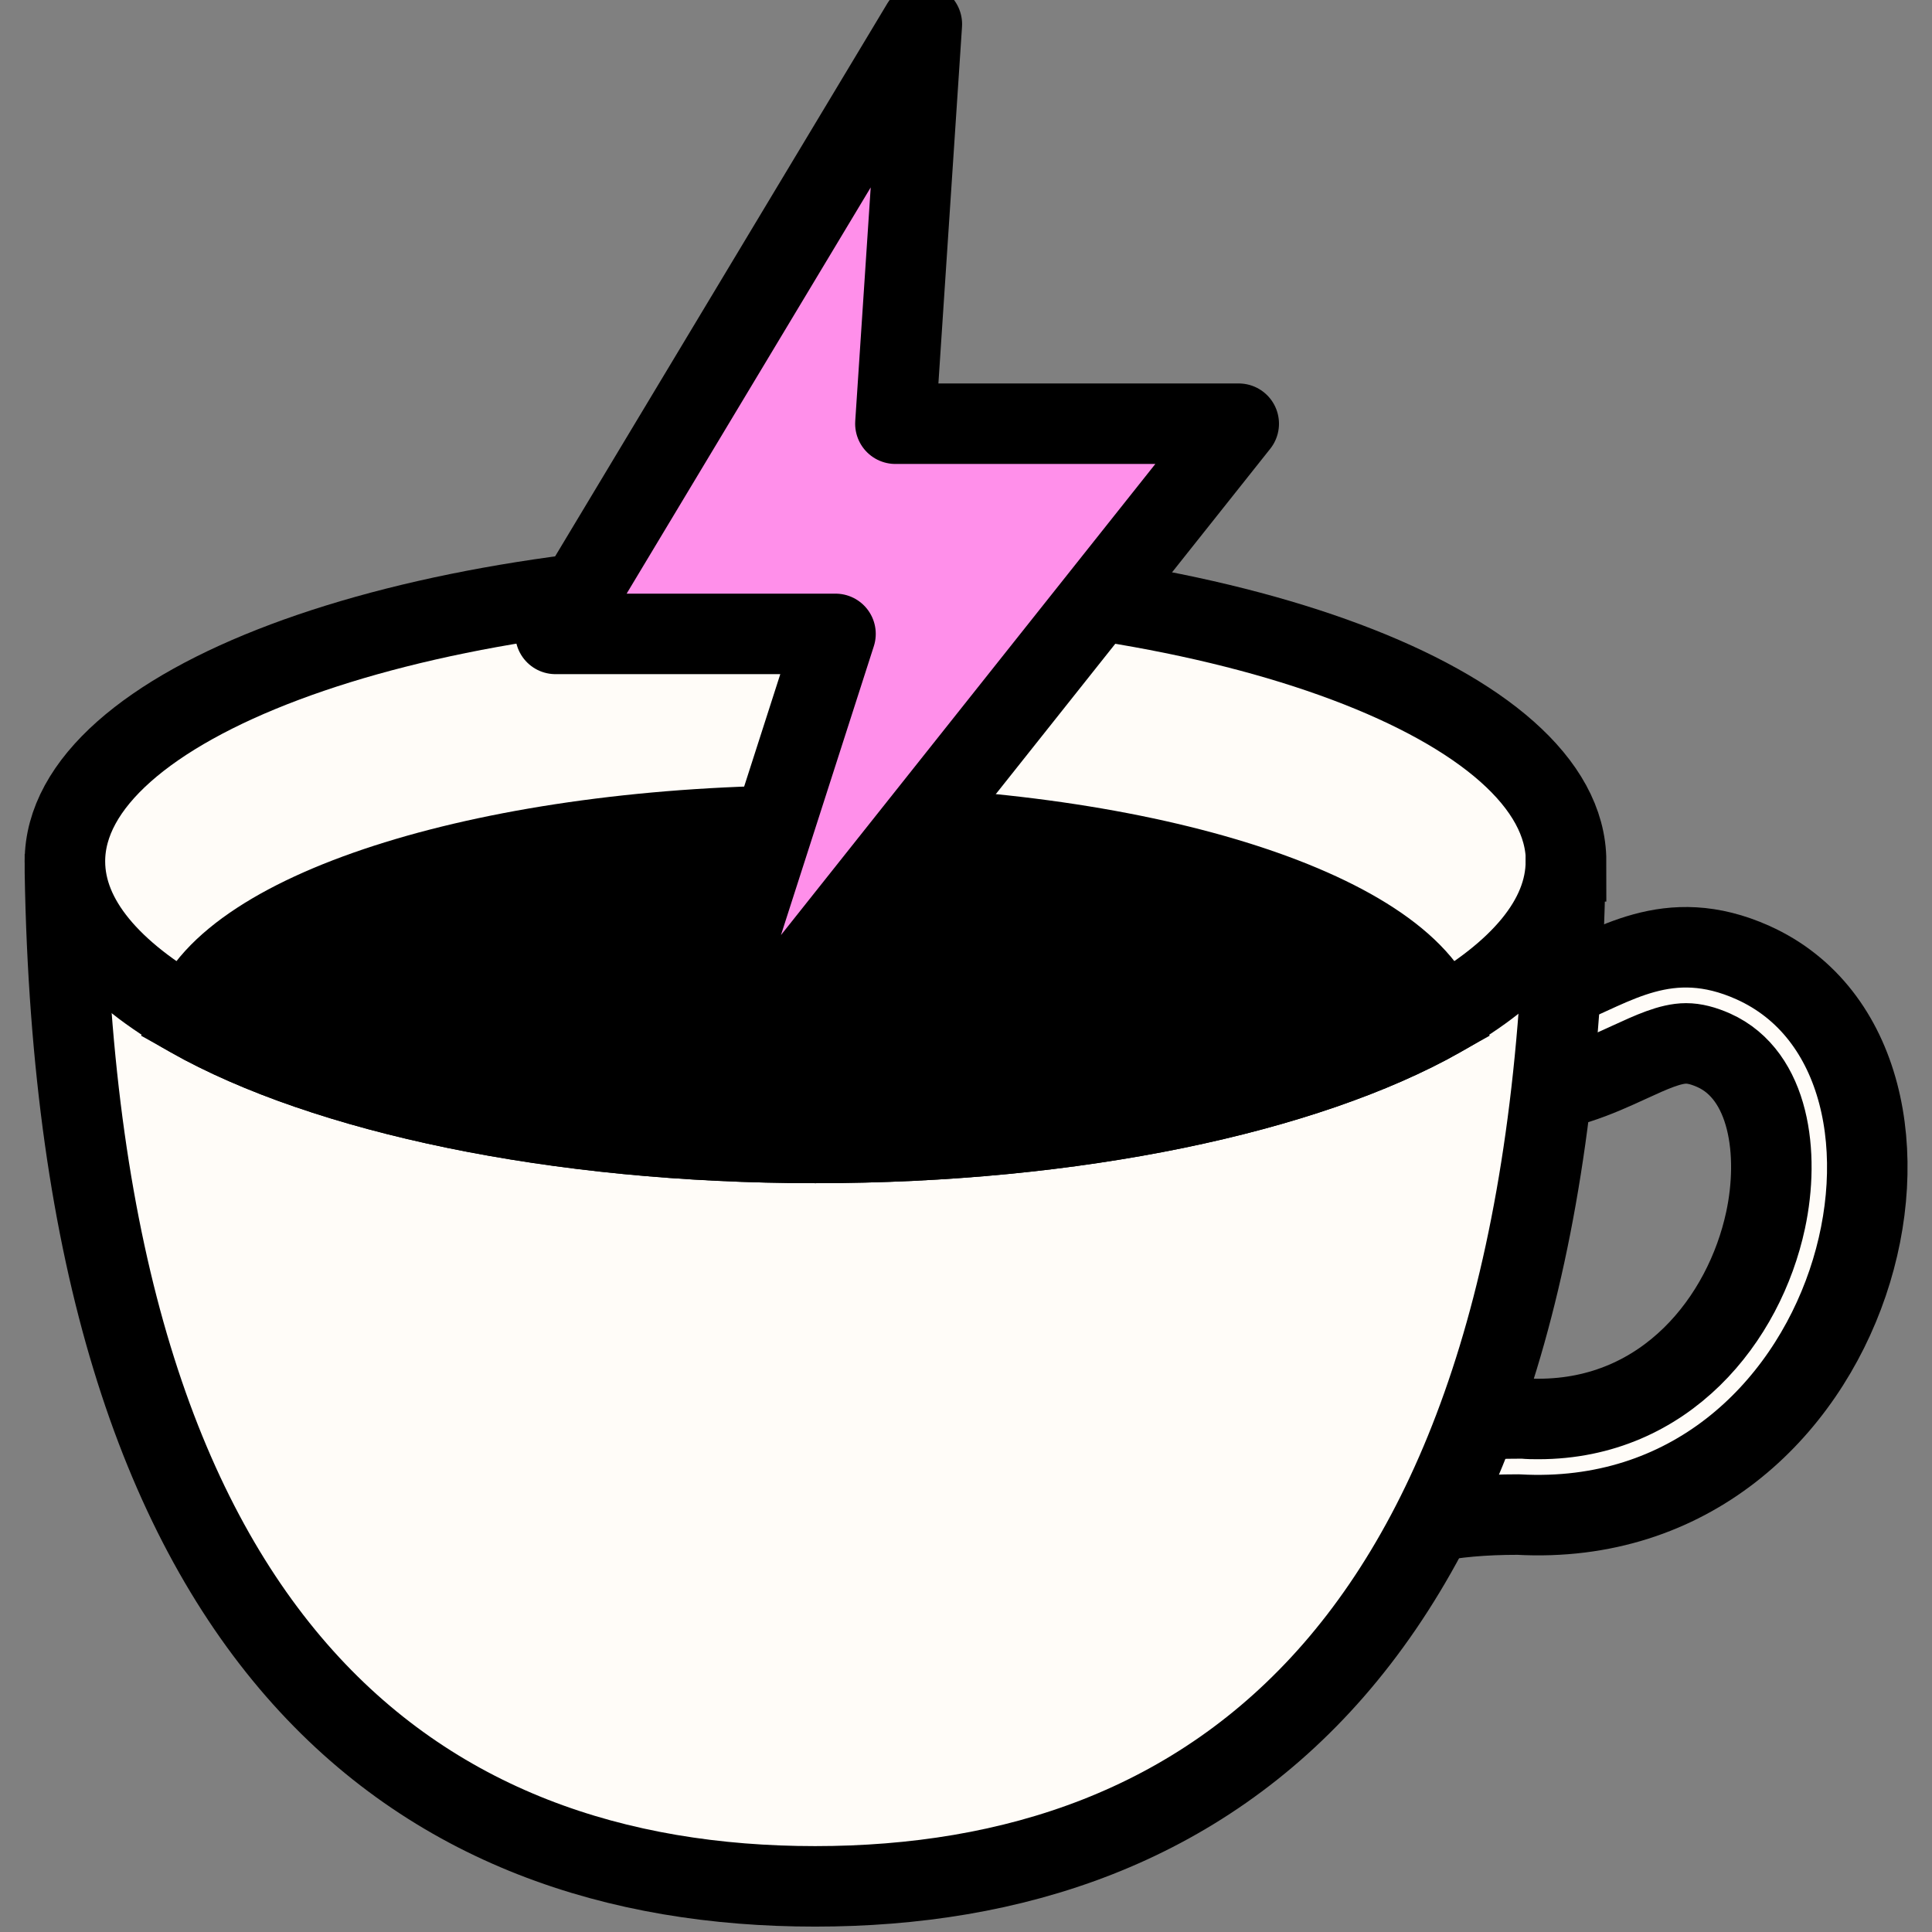 <svg xmlns="http://www.w3.org/2000/svg" fill="none" viewBox="0 0 48 48" height="48" width="48">
<rect x="0" y="0" width="48" height="48" fill="#808080" stroke="none"/>
<g clip-path="url(#clip0_404_1925)">
<path stroke-linejoin="round" stroke-linecap="round" stroke-width="2" stroke="black" fill="#FFFCF8" d="M43.55 23.915C41.432 22.966 40.066 24.029 38.737 24.541C38.68 25.42 38.603 26.27 38.509 27.088C38.746 27.043 38.975 26.982 39.191 26.916C39.674 26.761 40.099 26.565 40.483 26.389C41.027 26.139 41.498 25.923 41.89 25.923C42.095 25.923 42.319 25.98 42.577 26.094C43.959 26.712 44.221 28.662 43.865 30.318C43.338 32.772 41.391 35.254 38.222 35.254C38.104 35.254 37.977 35.254 37.854 35.241H37.789H37.724C37.343 35.241 36.983 35.254 36.644 35.278C36.305 36.19 35.928 37.036 35.52 37.822C36.141 37.695 36.844 37.629 37.719 37.629C46.253 38.1 49.066 26.393 43.55 23.915Z"></path>
<path stroke-miterlimit="10" stroke-width="2" stroke="black" d="M1.76 20.501H20.254H38.748"></path>
<path fill="#FFFCF8" d="M1.613 21.22V21.257C1.613 21.38 1.613 21.503 1.613 21.621C1.613 21.637 1.613 21.65 1.613 21.67C1.94 40.933 10.413 46.866 20.251 46.866C30.089 46.866 38.561 40.933 38.888 21.67C38.888 21.654 38.888 21.637 38.888 21.621C38.888 21.503 38.888 21.38 38.888 21.257V21.22"></path>
<path stroke-miterlimit="10" stroke-width="2" stroke="black" d="M1.613 21.22V21.257C1.613 21.38 1.613 21.503 1.613 21.621C1.613 21.637 1.613 21.65 1.613 21.67C1.94 40.933 10.413 46.866 20.251 46.866C30.089 46.866 38.561 40.933 38.888 21.67C38.888 21.654 38.888 21.637 38.888 21.621C38.888 21.503 38.888 21.38 38.888 21.257V21.22"></path>
<path stroke-miterlimit="10" stroke-width="2" stroke="black" fill="#FFFCF8" d="M38.904 21.4C38.904 22.835 37.755 24.164 35.789 25.273C32.448 27.157 26.74 28.396 20.259 28.396C13.778 28.396 8.07 27.153 4.729 25.273C2.762 24.164 1.613 22.835 1.613 21.4C1.613 17.532 9.963 14.4 20.259 14.4C30.555 14.4 38.909 17.532 38.909 21.4H38.904Z"></path>
<path stroke-miterlimit="10" stroke-width="2" stroke="black" fill="black" d="M35.788 25.273C32.447 27.157 26.739 28.396 20.258 28.396C13.777 28.396 8.069 27.153 4.729 25.273C5.677 22.586 12.268 20.509 20.258 20.509C28.248 20.509 34.844 22.586 35.788 25.273Z"></path>
<path stroke-linejoin="round" stroke-linecap="round" stroke-width="2" stroke="black" fill="#FF8FEA" d="M22.903 0.6L13.801 15.749H20.758L16.771 28.151L30.776 10.527H22.246L22.903 0.6Z"></path>
</g>
<defs>
<clipPath id="clip0_404_1925">
<rect fill="white" height="48" width="48"></rect>
</clipPath>
</defs>
</svg>
